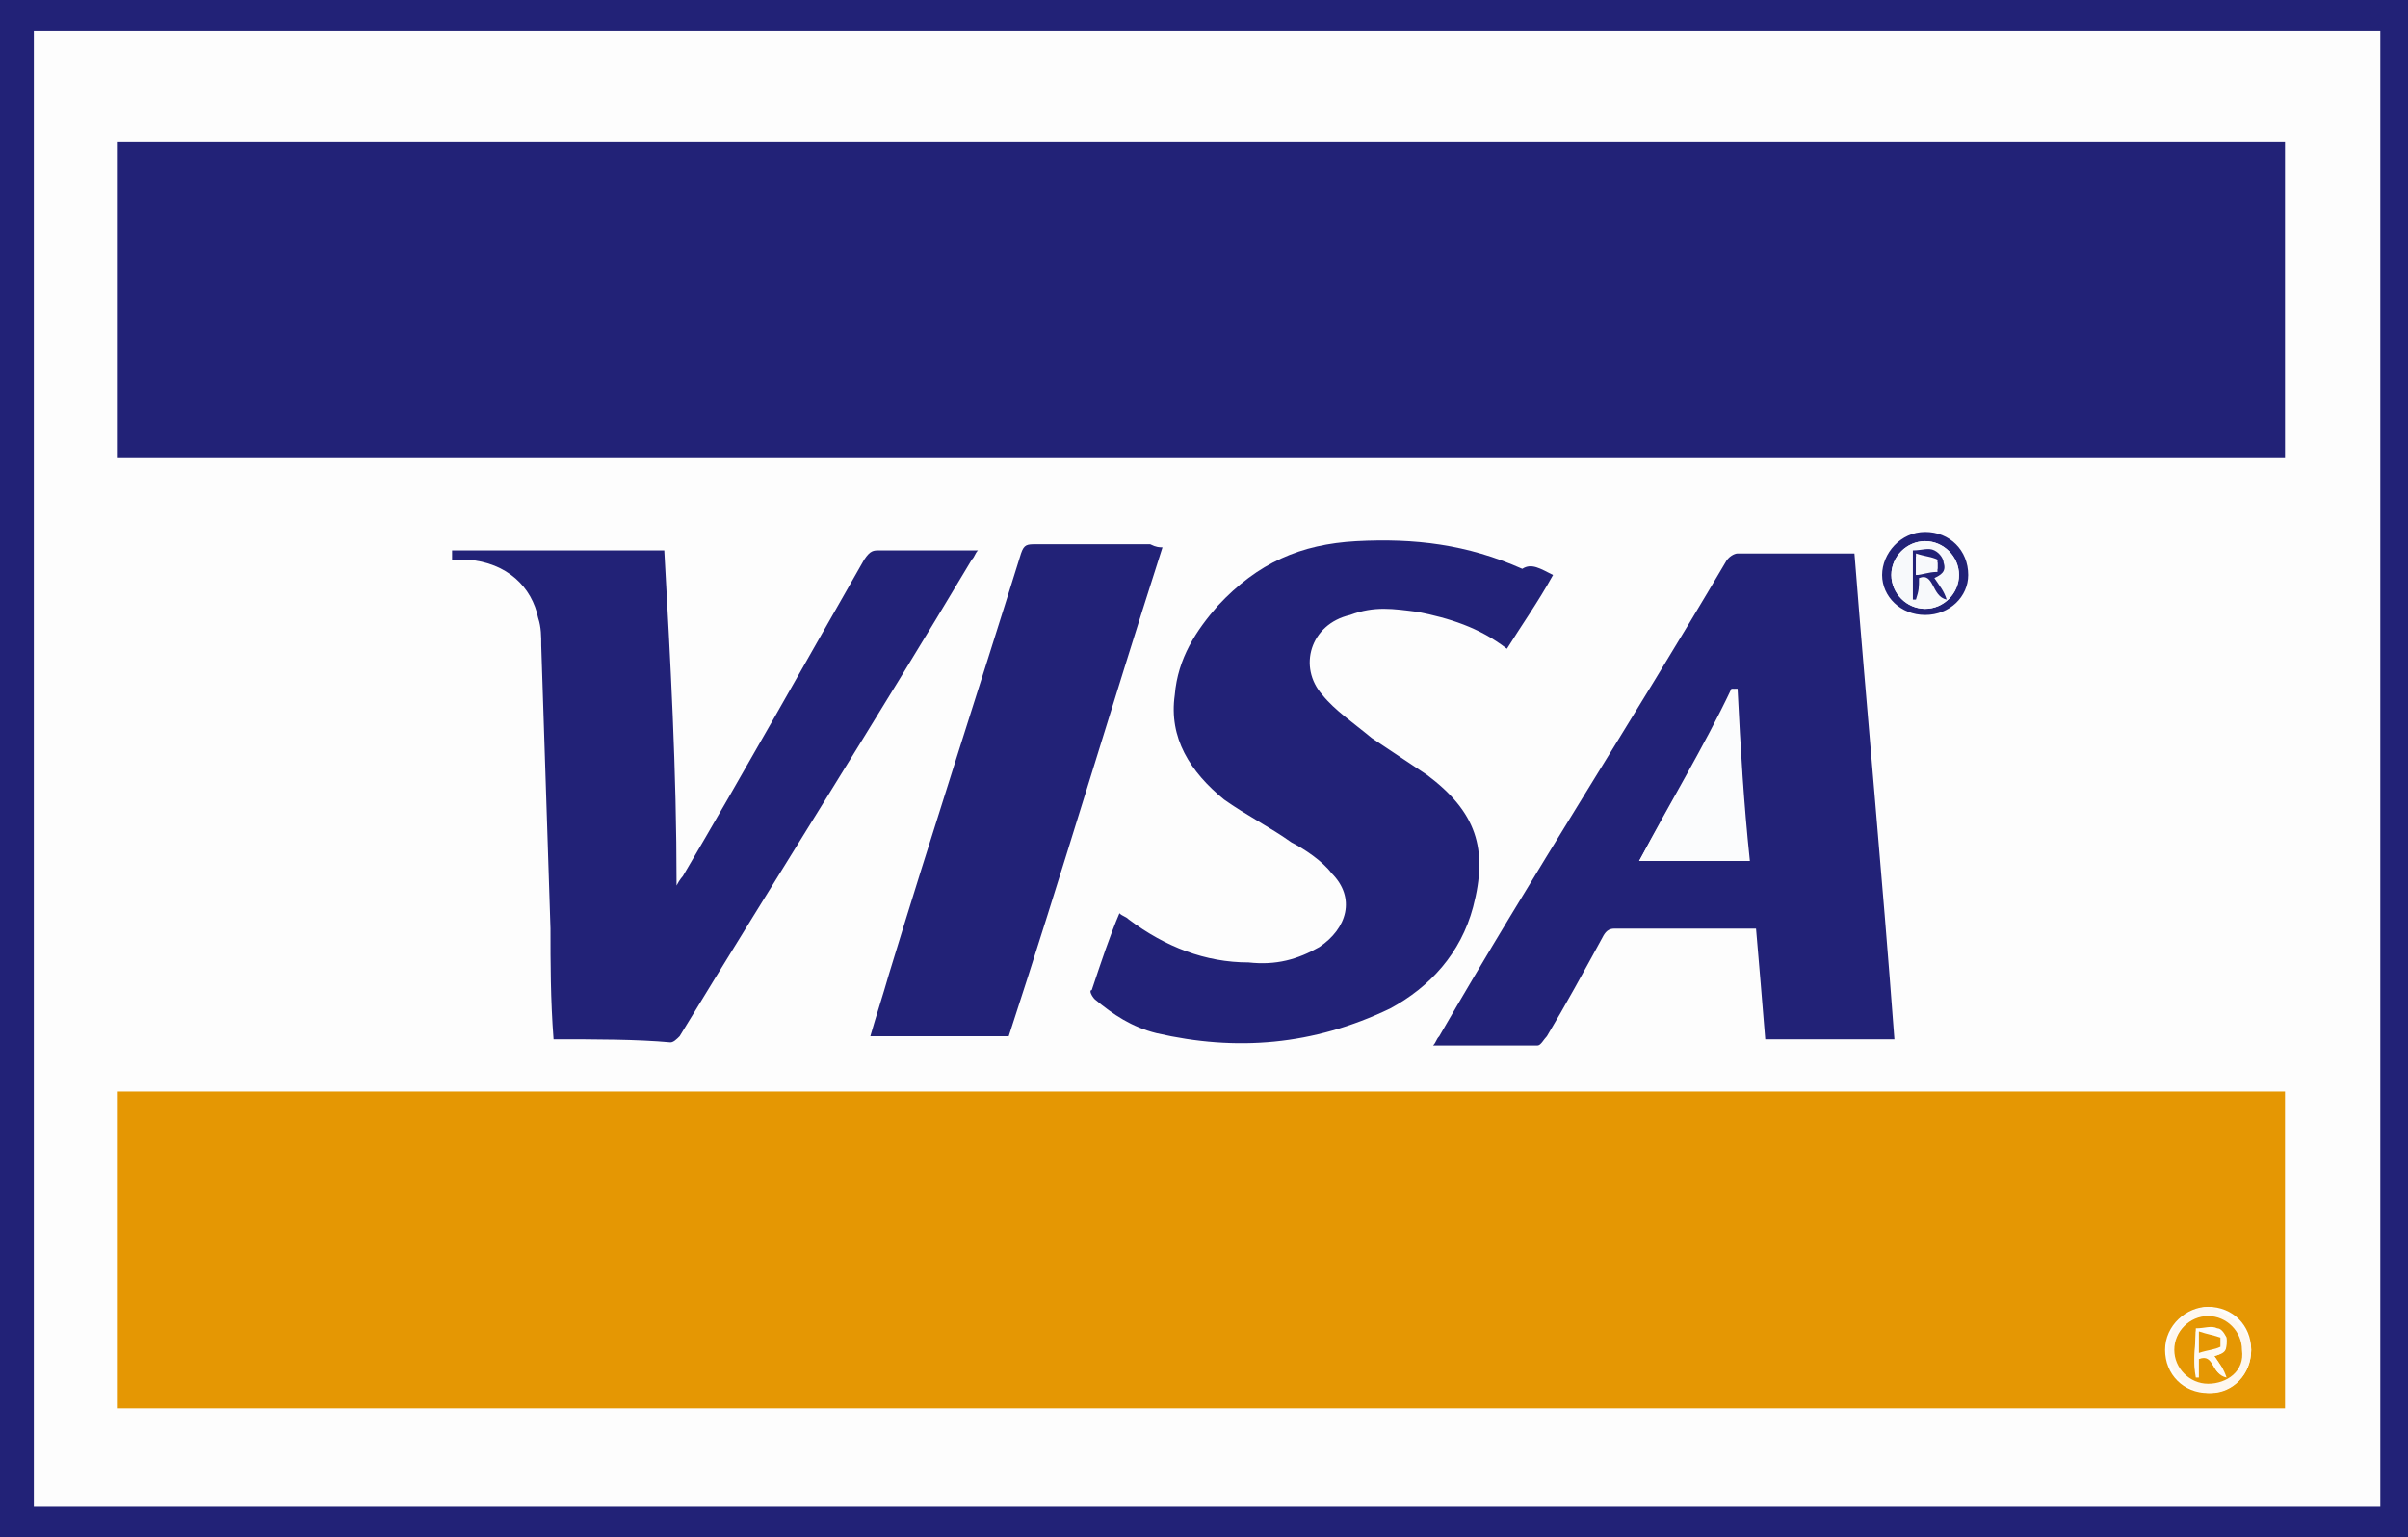 <svg xmlns="http://www.w3.org/2000/svg" xmlns:xlink="http://www.w3.org/1999/xlink" id="&#x428;&#x430;&#x440;_1" x="0px" y="0px" width="78.3px" height="50px" viewBox="0 0 78.3 50" style="enable-background:new 0 0 78.3 50;" xml:space="preserve"><rect x="0" y="0" width="78.3" height="50" fill="#808080" stroke="none"/><style type="text/css">	.st0{fill:#FDFDFD;}	.st1{fill:#222277;}	.st2{fill:#E59703;}	.st3{fill:#FEF7EF;}	.st4{fill:#FBFCFD;}	.st5{fill:#F7F9FB;}	.st6{fill:#FEFAF4;}</style><g>	<path class="st0" d="M0,0c0,16.6,0,33.3,0,50c26.1,0,52.3,0,78.3,0c0-16.6,0-33.3,0-50C52.3,0,26.1,0,0,0z"></path>	<path class="st1" d="M0,0c26.1,0,52.3,0,78.3,0c0,16.6,0,33.3,0,50c-26,0-52.2,0-78.3,0C0,33.3,0,16.6,0,0z M77.4,49   c0-16,0-32.1,0-48C52,1,26.5,1,1.1,1c0,16,0,32.1,0,48C26.4,49,51.9,49,77.4,49z"></path>	<path class="st1" d="M74.3,4.6c0,3.4,0,6.8,0,10.3c-23.5,0-47,0-70.5,0c0-3.4,0-6.8,0-10.3C27.3,4.6,50.8,4.6,74.3,4.6z"></path>	<path class="st2" d="M74.3,35.5c0,3.4,0,6.8,0,10.3c-23.5,0-47,0-70.5,0c0-3.4,0-6.8,0-10.3C27.3,35.5,50.8,35.5,74.3,35.5z    M73.2,43.9c0-0.8-0.6-1.4-1.4-1.4c-0.7,0-1.4,0.6-1.4,1.4c0,0.8,0.6,1.4,1.4,1.4C72.6,45.3,73.2,44.7,73.2,43.9z"></path>	<path class="st1" d="M61.6,33.8c-1.4,0-2.8,0-4.2,0c-0.1-1.3-0.2-2.4-0.3-3.6c-0.1,0-0.2,0-0.3,0c-1.4,0-2.9,0-4.3,0   c-0.2,0-0.3,0.1-0.4,0.3c-0.6,1.1-1.2,2.2-1.8,3.2c-0.1,0.1-0.2,0.3-0.3,0.3c-1.2,0-2.3,0-3.4,0c0.1-0.1,0.1-0.2,0.2-0.3   c3-5.2,6.3-10.3,9.3-15.4c0.1-0.2,0.3-0.3,0.4-0.3c1.3,0,2.5,0,3.8,0C60.7,23.1,61.2,28.4,61.6,33.8z M53.3,28c1.3,0,2.4,0,3.6,0   c-0.2-1.9-0.3-3.6-0.4-5.6c0,0,0,0-0.1,0C55.4,24.3,54.4,26,53.3,28z"></path>	<path class="st1" d="M18,33.8c-0.1-1.3-0.1-2.5-0.1-3.6c-0.1-3-0.2-6.2-0.3-9.2c0-0.3,0-0.6-0.1-0.9c-0.2-1-1-1.8-2.3-1.9   c-0.2,0-0.3,0-0.5,0c0-0.1,0-0.3,0-0.3c2.3,0,4.7,0,6.9,0C21.8,21.5,22,25,22,28.8c0.1-0.2,0.2-0.3,0.2-0.3c2-3.4,3.9-6.8,5.9-10.3   c0.2-0.3,0.3-0.3,0.5-0.3c1.1,0,2.2,0,3.2,0c-0.1,0.1-0.1,0.2-0.2,0.3c-3.1,5.2-6.4,10.4-9.5,15.5c-0.1,0.1-0.2,0.2-0.3,0.2   C20.7,33.8,19.4,33.8,18,33.8z"></path>	<path class="st1" d="M50.5,18.7c-0.5,0.9-1,1.6-1.5,2.4c-0.9-0.7-1.9-1-2.9-1.2c-0.8-0.1-1.4-0.2-2.2,0.1c-1.3,0.3-1.7,1.7-0.9,2.6   c0.4,0.5,1,0.9,1.6,1.4c0.6,0.4,1.2,0.8,1.8,1.2c1.6,1.2,2,2.4,1.5,4.3c-0.4,1.5-1.4,2.6-2.7,3.3c-2.5,1.2-5,1.4-7.6,0.8   c-0.8-0.2-1.4-0.6-2-1.1c-0.1-0.1-0.2-0.3-0.1-0.3c0.3-0.9,0.6-1.8,0.9-2.5c0.1,0.1,0.2,0.1,0.3,0.2c1.2,0.9,2.5,1.4,3.9,1.4   c0.9,0.1,1.6-0.1,2.3-0.5c0.9-0.6,1.2-1.6,0.4-2.4c-0.3-0.4-0.9-0.8-1.3-1c-0.7-0.5-1.5-0.9-2.2-1.4c-1.1-0.9-1.8-2-1.6-3.4   c0.1-1.2,0.7-2.1,1.4-2.9c1.3-1.4,2.7-2,4.5-2.1c1.9-0.1,3.6,0.1,5.4,0.9C49.8,18.3,50.1,18.5,50.5,18.7z"></path>	<path class="st1" d="M37.8,17.8c-1.7,5.3-3.3,10.7-5,15.9c-1.5,0-3,0-4.5,0c0.2-0.7,0.4-1.3,0.6-2c1.4-4.6,2.9-9.2,4.3-13.7   c0.1-0.3,0.2-0.3,0.5-0.3c1.3,0,2.5,0,3.7,0C37.6,17.8,37.7,17.8,37.8,17.8z"></path>	<path class="st1" d="M62.6,20c-0.8,0-1.4-0.6-1.4-1.3c0-0.7,0.6-1.4,1.4-1.4c0.8,0,1.4,0.6,1.4,1.4C64,19.4,63.4,20,62.6,20z    M61.5,18.7c0,0.6,0.5,1.1,1.1,1.1s1.1-0.5,1.1-1.1c0-0.6-0.5-1.1-1.1-1.1S61.5,18.1,61.5,18.7z"></path>	<path class="st3" d="M73.2,43.9c0,0.8-0.6,1.4-1.3,1.4c-0.8,0-1.4-0.6-1.4-1.4c0-0.8,0.6-1.4,1.4-1.4   C72.6,42.8,73.2,43.3,73.2,43.9z M71.8,45c0.6,0,1.1-0.4,1.1-1.1c0-0.6-0.5-1.1-1.1-1.1s-1.1,0.4-1.1,1.1   C70.7,44.5,71.3,45,71.8,45z"></path>	<path class="st4" d="M53.3,28c1-1.9,2.1-3.7,3-5.6c0,0,0,0,0.1,0c0.2,1.9,0.3,3.6,0.4,5.6C55.7,28,54.5,28,53.3,28z"></path>	<path class="st5" d="M61.5,18.7c0-0.6,0.5-1.1,1.1-1.1s1.1,0.5,1.1,1.1c0,0.6-0.5,1.1-1.1,1.1S61.5,19.3,61.5,18.7z M62.9,18.8   c0.3-0.1,0.4-0.3,0.3-0.5c-0.1-0.2-0.2-0.3-0.3-0.4c-0.3-0.1-0.5,0-0.7,0c0,0.6,0,1.1,0,1.6h0.1c0-0.3,0-0.4,0.1-0.7   c0.6-0.1,0.5,0.6,0.9,0.7C63.1,19.3,62.9,19.1,62.9,18.8z"></path>	<path class="st2" d="M71.8,45c-0.6,0-1.1-0.5-1.1-1.1c0-0.6,0.5-1.1,1.1-1.1s1.1,0.5,1.1,1.1C73,44.6,72.4,45,71.8,45z M72,44.1   c0.4-0.1,0.4-0.3,0.4-0.6c-0.1-0.2-0.2-0.3-0.3-0.3c-0.2-0.1-0.4,0-0.7,0c0,0.5-0.1,1,0,1.5l0,0c0-0.2,0-0.4,0-0.6   c0.6-0.2,0.5,0.6,0.9,0.6C72.3,44.5,72.2,44.4,72,44.1z"></path>	<path class="st1" d="M62.9,18.8c0.2,0.3,0.3,0.4,0.4,0.7c-0.5-0.1-0.4-0.9-0.9-0.7c0,0.3,0,0.4-0.1,0.7h-0.1c0-0.5,0-1,0-1.6   c0.3,0,0.5-0.1,0.7,0c0.2,0.1,0.3,0.3,0.3,0.4C63.3,18.6,63.1,18.7,62.9,18.8z M62.3,18.7c0.3-0.1,0.4-0.1,0.7-0.2v-0.3   c-0.2-0.1-0.4-0.1-0.7-0.2C62.3,18.3,62.3,18.4,62.3,18.7z"></path>	<path class="st6" d="M72,44.1c0.2,0.3,0.3,0.4,0.4,0.7c-0.5-0.1-0.4-0.8-0.9-0.6c0,0.2,0,0.4,0,0.6h-0.1c-0.1-0.5,0-1,0-1.5   c0.3,0,0.5,0,0.7,0s0.3,0.2,0.3,0.3C72.4,43.9,72.4,44,72,44.1z M71.5,43.3c0,0.3,0,0.4,0,0.6c0.3-0.1,0.4-0.1,0.7-0.2v-0.3   C71.9,43.4,71.8,43.4,71.5,43.3z"></path>	<path class="st5" d="M62.3,18.7c0-0.3,0-0.4,0-0.6c0.3,0.1,0.4,0.1,0.7,0.2v0.3C62.7,18.6,62.5,18.7,62.3,18.7z"></path>	<path class="st2" d="M71.5,43.3c0.3,0.1,0.4,0.1,0.7,0.2v0.3c-0.2,0.1-0.4,0.1-0.7,0.2C71.5,43.8,71.5,43.6,71.5,43.3z"></path></g></svg>